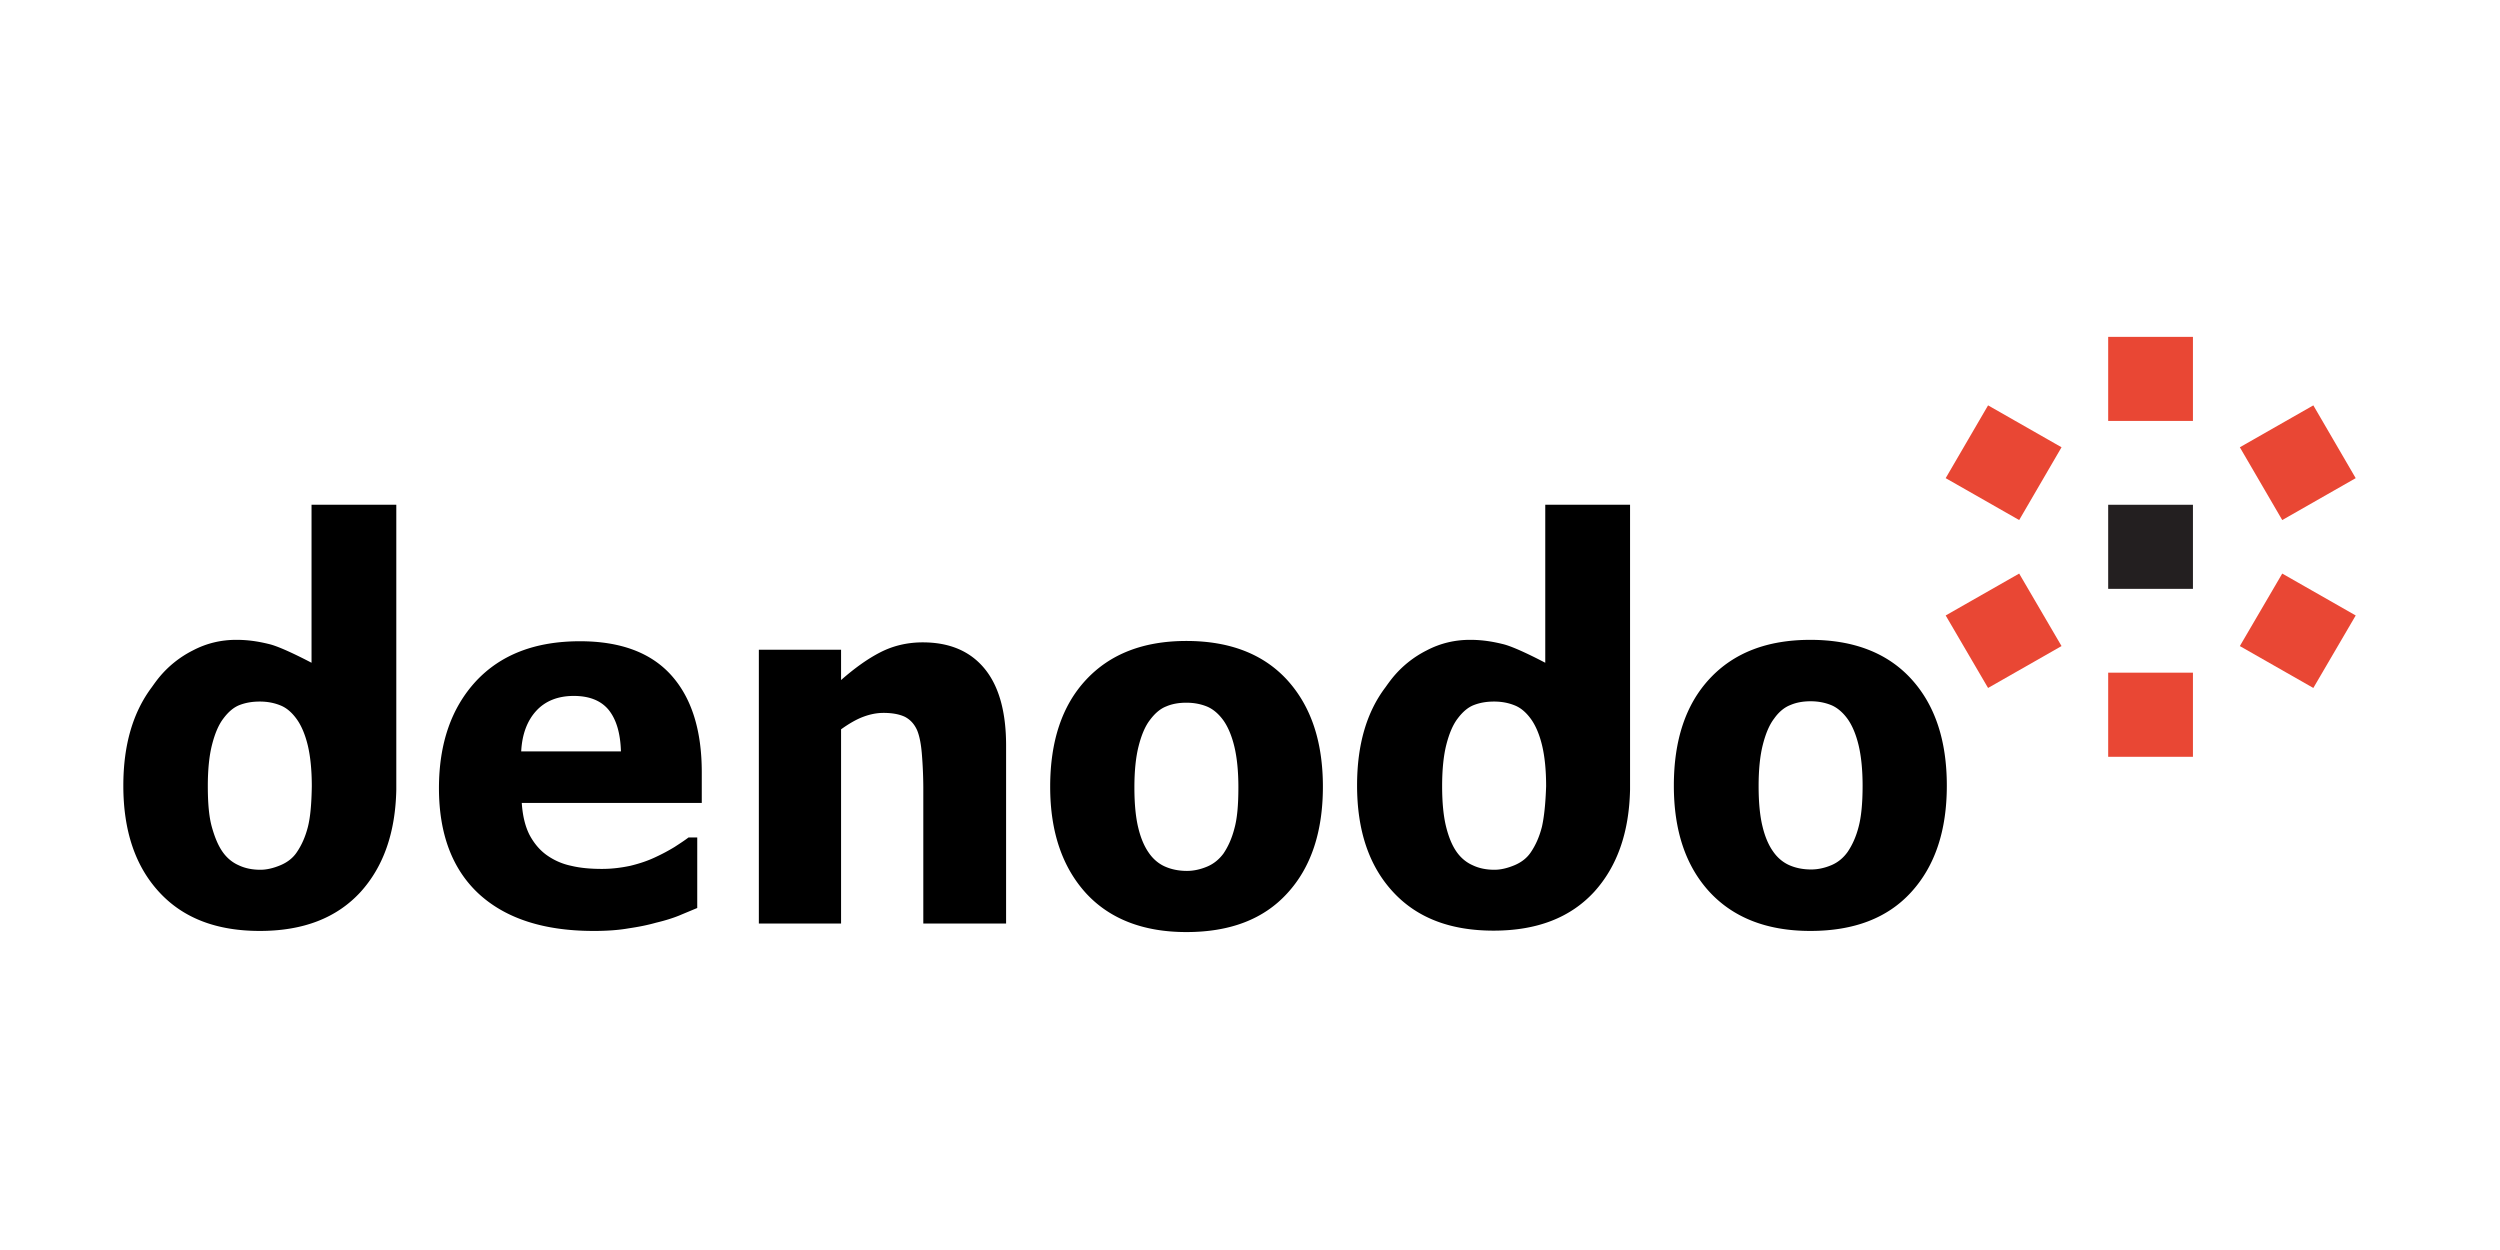 <svg xmlns="http://www.w3.org/2000/svg" width="500" height="250" version="1.0" viewBox="0 0 375 187.5"><path d="M89.031 139.64c-7.46 0-13.183-1.87-17.21-5.566-3.985-3.695-5.977-9.004-5.977-15.844 0-6.71 1.867-12.062 5.554-16.054 3.73-3.992 8.903-5.989 15.598-5.989 6.063 0 10.64 1.7 13.692 5.098 3.05 3.399 4.578 8.238 4.578 14.567v4.59h-27c.125 1.91.507 3.48 1.144 4.757.676 1.274 1.524 2.293 2.586 3.059a9.7 9.7 0 0 0 3.688 1.613c1.398.34 2.964.465 4.617.465 1.441 0 2.84-.168 4.242-.465 1.398-.34 2.668-.766 3.812-1.316 1.02-.47 1.95-.977 2.797-1.489.848-.55 1.57-1.02 2.121-1.445h1.313V136.2c-1.016.426-1.95.809-2.754 1.149-.848.34-1.992.718-3.434 1.058-1.355.383-2.71.64-4.152.852q-2.162.382-5.215.383m4.11-26.93c-.082-2.718-.676-4.757-1.82-6.202-1.145-1.403-2.883-2.121-5.258-2.121-2.372 0-4.282.761-5.637 2.25-1.356 1.484-2.117 3.523-2.246 6.074Zm57.773 25.823h-12.418v-20.387a66 66 0 0 0-.21-4.972c-.13-1.656-.384-2.844-.724-3.653-.421-.933-1.015-1.57-1.82-1.996-.804-.382-1.867-.593-3.222-.593-1.016 0-2.036.21-3.051.593-1.02.383-2.121 1.02-3.309 1.871v29.137h-12.332V97.461h12.332v4.547c2.035-1.785 3.985-3.188 5.895-4.164 1.906-.977 4.027-1.489 6.355-1.489q6.04.001 9.285 3.954c2.16 2.632 3.22 6.496 3.22 11.507Zm47.52-20.515c0 6.753-1.782 12.105-5.344 15.972-3.559 3.906-8.602 5.817-15.133 5.817-6.441 0-11.484-1.954-15.047-5.817-3.558-3.91-5.383-9.219-5.383-15.972 0-6.84 1.782-12.192 5.383-16.055 3.606-3.867 8.606-5.82 15.047-5.82 6.488 0 11.531 1.953 15.09 5.82 3.605 3.95 5.387 9.258 5.387 16.055m-12.676.085c0-2.421-.211-4.46-.594-6.074s-.934-2.93-1.61-3.91c-.722-1.02-1.57-1.738-2.46-2.121-.93-.383-1.95-.594-3.137-.594-1.102 0-2.117.168-3.008.551-.89.34-1.695 1.02-2.457 2.04-.722.933-1.273 2.25-1.695 3.905q-.638 2.486-.637 6.246c0 2.504.211 4.543.594 6.075.379 1.57.934 2.8 1.566 3.695.637.934 1.485 1.656 2.461 2.078.973.426 2.074.64 3.262.64.977 0 1.992-.214 3.012-.64 1.015-.422 1.82-1.101 2.457-1.953.718-1.063 1.27-2.293 1.652-3.781.426-1.528.594-3.567.594-6.157m46.032-42.39v23.7c-1.778-.935-4.618-2.337-6.188-2.759-1.356-.34-3.008-.68-5.086-.68-2.29 0-4.45.508-6.485 1.57a15.7 15.7 0 0 0-5.215 4.204c-.34.426-.68.895-.976 1.316-2.84 3.739-4.278 8.625-4.278 14.743 0 6.754 1.778 12.062 5.383 15.968 3.602 3.91 8.602 5.82 15.09 5.82 6.528 0 11.528-1.952 15.09-5.82 3.43-3.78 5.254-8.875 5.383-15.375V75.715Zm-.509 48.336c-.383 1.488-.933 2.719-1.652 3.781-.594.89-1.441 1.527-2.457 1.953-1.02.426-2.035.68-3.012.68-1.187 0-2.289-.211-3.262-.68-.976-.426-1.824-1.148-2.46-2.082q-.956-1.399-1.524-3.695c-.383-1.528-.594-3.567-.594-6.074q0-3.757.633-6.243c.426-1.656.977-2.972 1.695-3.91.766-1.02 1.57-1.699 2.461-2.035.891-.34 1.864-.512 3.008-.512 1.188 0 2.207.211 3.137.594.934.383 1.738 1.106 2.46 2.125.677.977 1.227 2.293 1.61 3.906.383 1.618.594 3.653.594 6.075q-.128 3.89-.637 6.117M46.73 75.715v23.7c-1.78-.935-4.62-2.337-6.19-2.759-1.356-.34-3.009-.68-5.087-.68-2.289 0-4.45.508-6.484 1.57a15.7 15.7 0 0 0-5.215 4.204c-.34.426-.676.895-.973 1.316-2.84 3.782-4.281 8.668-4.281 14.786 0 6.75 1.781 12.062 5.383 15.968 3.601 3.907 8.605 5.82 15.09 5.82 6.527 0 11.527-1.952 15.09-5.82 3.433-3.78 5.253-8.879 5.382-15.375v-42.73Zm-.55 48.336c-.383 1.488-.934 2.719-1.657 3.781-.593.89-1.441 1.527-2.457 1.953s-2.035.68-3.007.68c-1.188 0-2.29-.211-3.266-.68-.977-.426-1.824-1.148-2.457-2.082-.637-.933-1.145-2.164-1.57-3.695-.422-1.528-.594-3.567-.594-6.074q-.002-3.757.637-6.243c.425-1.656.976-2.972 1.695-3.91.762-1.02 1.57-1.699 2.457-2.035.89-.34 1.867-.512 3.012-.512 1.187 0 2.203.211 3.136.594s1.739 1.106 2.457 2.125c.68.977 1.23 2.293 1.614 3.906.379 1.618.59 3.653.59 6.075-.04 2.593-.211 4.632-.59 6.117m245.843-6.199c0 6.75-1.78 12.062-5.343 15.968-3.559 3.907-8.602 5.82-15.13 5.82-6.445 0-11.488-1.952-15.09-5.82-3.605-3.906-5.382-9.218-5.382-15.968 0-6.84 1.777-12.192 5.383-16.059 3.601-3.863 8.601-5.816 15.09-5.816 6.484 0 11.527 1.953 15.09 5.816 3.601 3.91 5.382 9.262 5.382 16.059m-12.632.039c0-2.418-.211-4.457-.594-6.075-.383-1.613-.934-2.93-1.61-3.906-.722-1.02-1.57-1.742-2.46-2.125-.93-.379-1.95-.594-3.137-.594-1.102 0-2.117.172-3.008.555-.89.336-1.738 1.016-2.457 2.035-.723.938-1.273 2.254-1.695 3.91q-.638 2.486-.637 6.243c0 2.507.21 4.546.594 6.074.379 1.574.933 2.805 1.566 3.695.637.934 1.485 1.656 2.461 2.082.973.426 2.074.637 3.262.637.976 0 1.992-.211 3.012-.637 1.015-.426 1.82-1.105 2.457-1.996.718-1.062 1.27-2.293 1.652-3.781.383-1.442.594-3.48.594-6.117m0 0"/><path fill="#e94734" d="m302.875 86.035 6.355 10.875-11.02 6.285-6.358-10.875Zm13.352 14.867h12.714v12.614h-12.714Zm19.75-3.992 6.359-10.875 11.02 6.285L347 103.195Zm6.359-18.902-6.36-10.918L347 60.805l6.355 10.918Zm0 0"/><path fill="#231f20" d="M316.227 75.715h12.714v12.613h-12.714Zm0 0"/><path fill="#e94734" d="M316.227 50.527h12.714v12.614h-12.714ZM309.23 67.09l-6.355 10.918-11.023-6.285 6.359-10.918Zm0 0"/></svg>